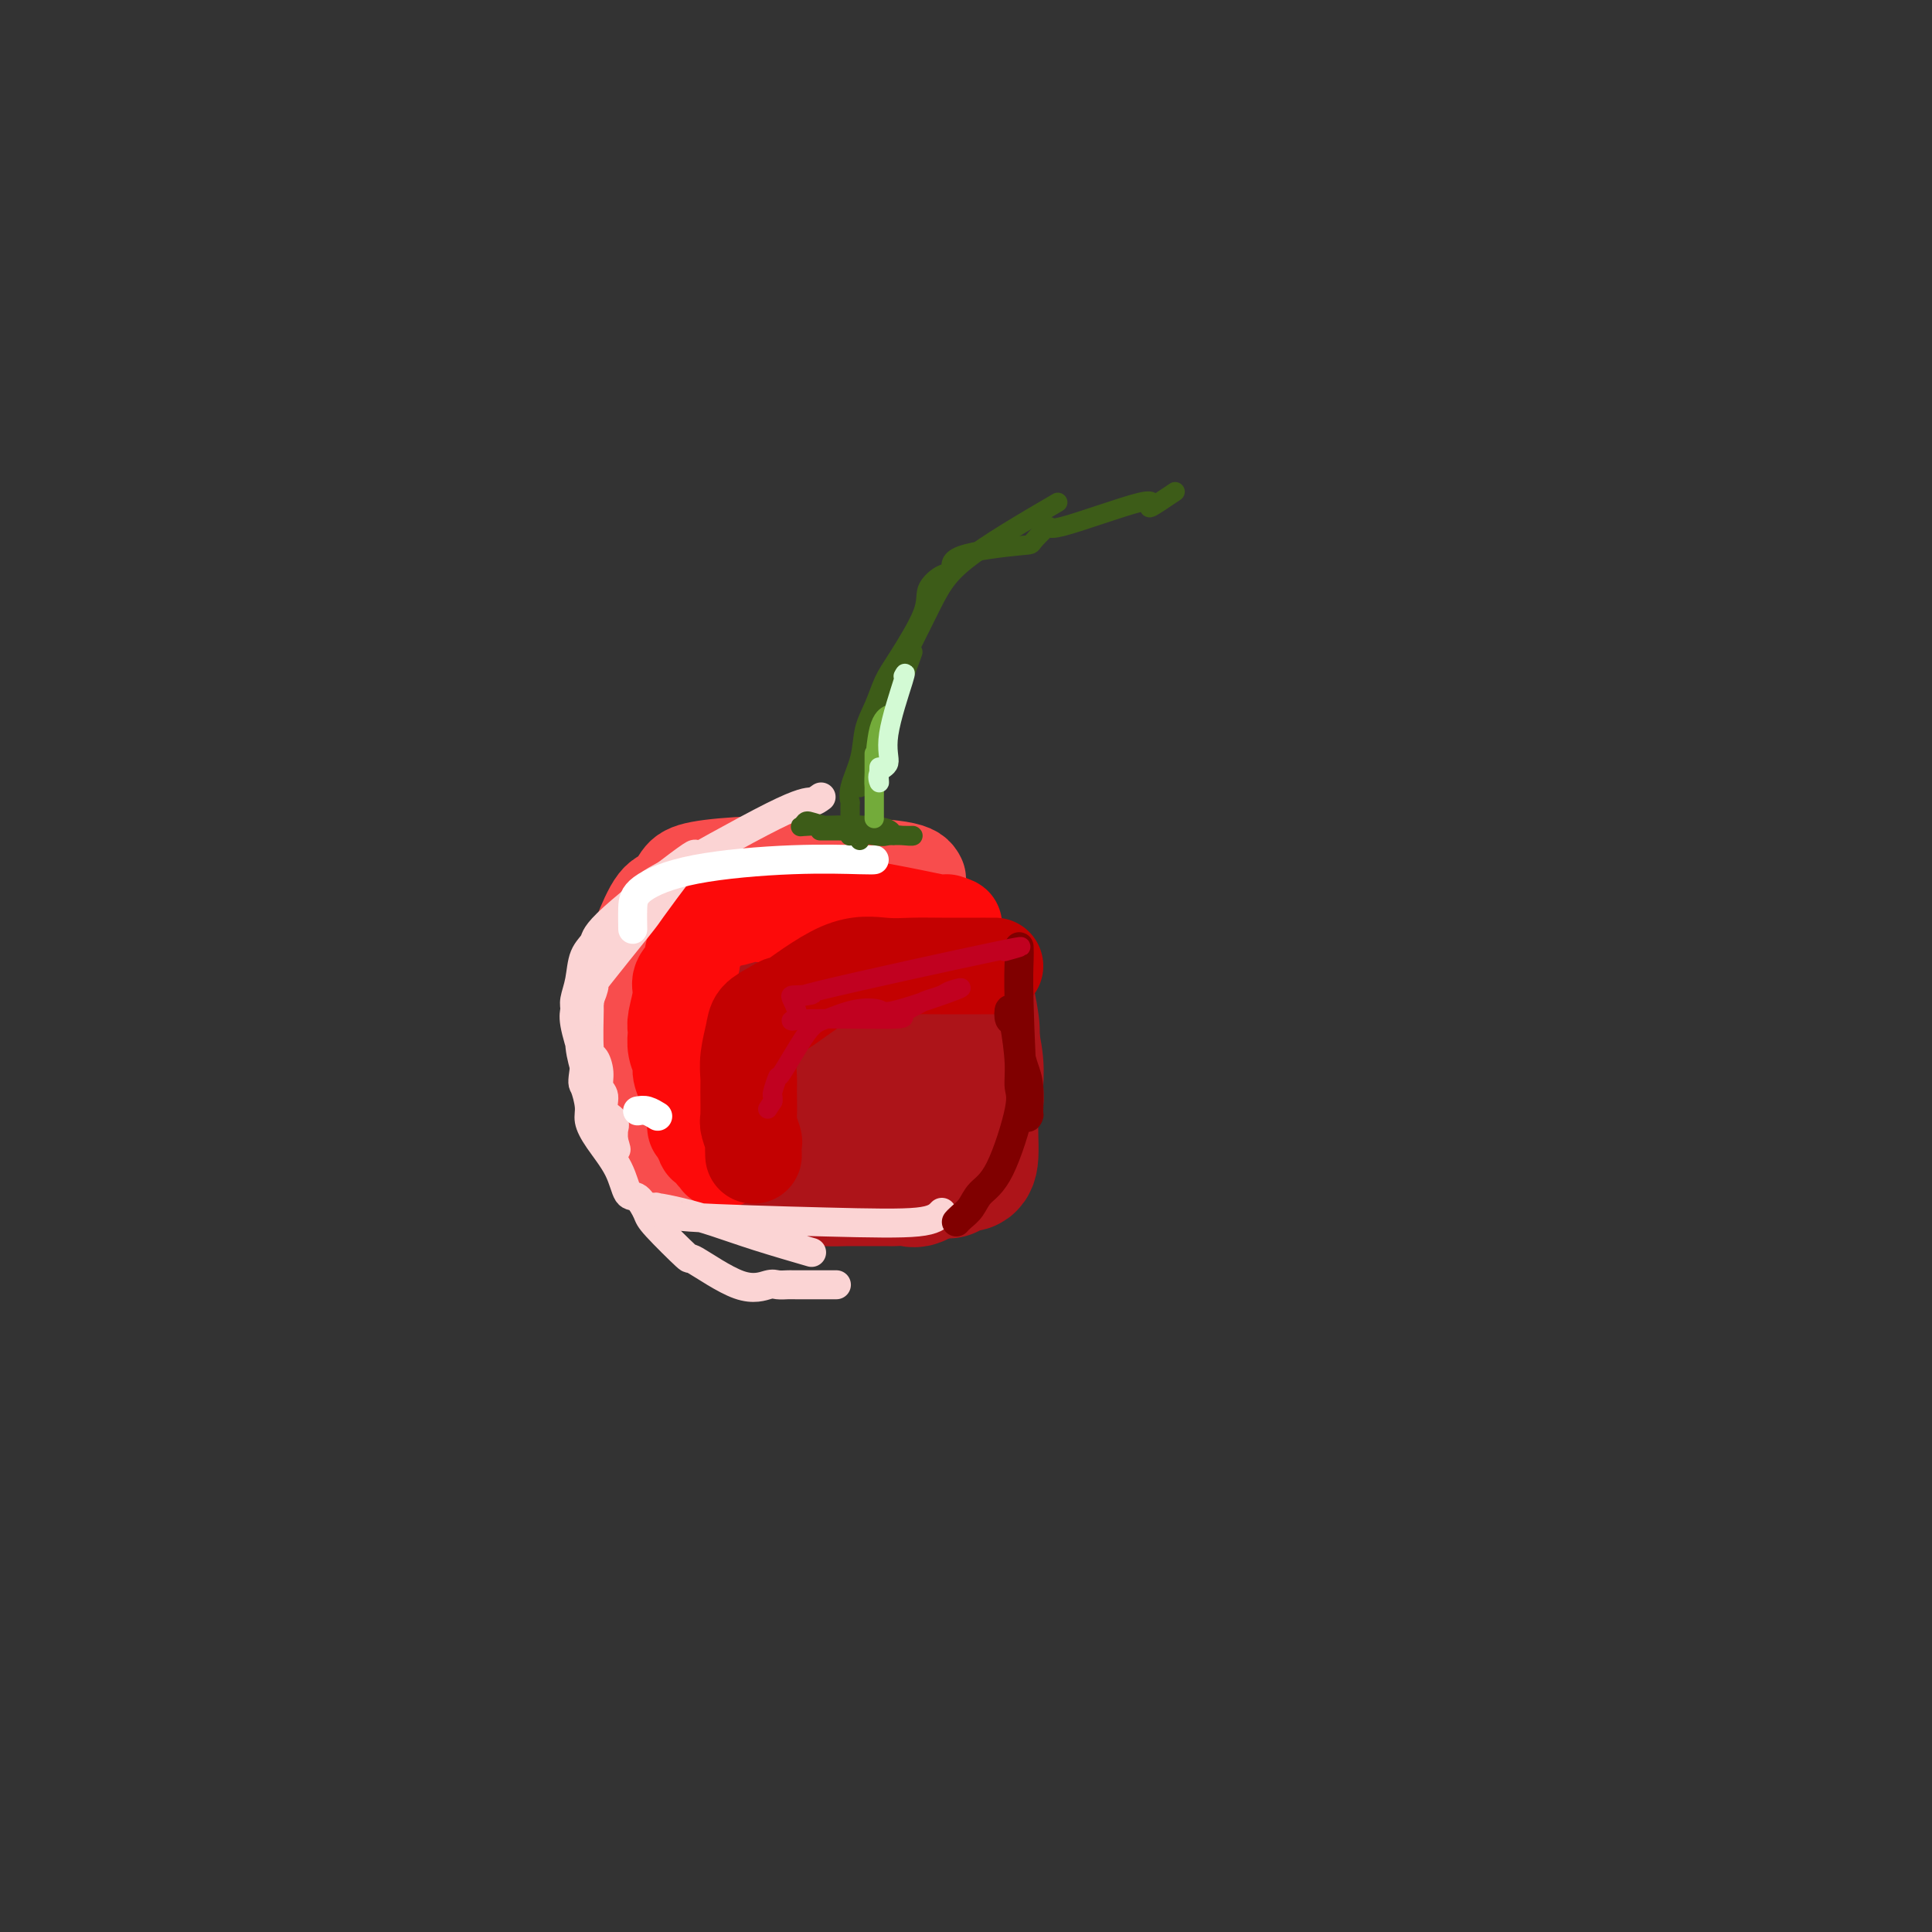 <svg viewBox='0 0 400 400' version='1.1' xmlns='http://www.w3.org/2000/svg' xmlns:xlink='http://www.w3.org/1999/xlink'><rect x="0" y="0" width="400" height="400" fill="#333333" stroke="none"/><g fill='none' stroke='#000000' stroke-width='28' stroke-linecap='round' stroke-linejoin='round'><path d='M181,195c-3.608,-1.930 -7.216,-3.859 -11,-5c-3.784,-1.141 -7.743,-1.492 -14,1c-6.257,2.492 -14.811,7.828 -18,10c-3.189,2.172 -1.011,1.182 0,1c1.011,-0.182 0.856,0.445 1,2c0.144,1.555 0.586,4.038 1,6c0.414,1.962 0.799,3.402 1,5c0.201,1.598 0.219,3.353 4,8c3.781,4.647 11.326,12.188 14,15c2.674,2.812 0.476,0.897 2,1c1.524,0.103 6.771,2.224 11,3c4.229,0.776 7.440,0.208 9,0c1.560,-0.208 1.470,-0.056 3,0c1.530,0.056 4.681,0.015 6,0c1.319,-0.015 0.805,-0.004 1,0c0.195,0.004 1.097,0.002 2,0'/></g>
<g fill='none' stroke='#AD1419' stroke-width='28' stroke-linecap='round' stroke-linejoin='round'><path d='M193,242c5.559,0.680 2.455,0.379 2,0c-0.455,-0.379 1.738,-0.835 3,-1c1.262,-0.165 1.592,-0.038 2,0c0.408,0.038 0.895,-0.013 1,-2c0.105,-1.987 -0.172,-5.909 0,-8c0.172,-2.091 0.793,-2.352 1,-3c0.207,-0.648 0.001,-1.684 0,-3c-0.001,-1.316 0.203,-2.912 0,-5c-0.203,-2.088 -0.815,-4.668 -1,-6c-0.185,-1.332 0.055,-1.415 0,-2c-0.055,-0.585 -0.407,-1.672 -1,-3c-0.593,-1.328 -1.429,-2.896 -2,-4c-0.571,-1.104 -0.877,-1.744 -1,-2c-0.123,-0.256 -0.061,-0.128 0,0'/><path d='M193,202c-0.468,-0.951 -0.936,-1.902 -3,-3c-2.064,-1.098 -5.724,-2.343 -8,-3c-2.276,-0.657 -3.169,-0.727 -5,-1c-1.831,-0.273 -4.601,-0.749 -6,-1c-1.399,-0.251 -1.426,-0.276 -3,0c-1.574,0.276 -4.694,0.854 -6,1c-1.306,0.146 -0.797,-0.139 -2,0c-1.203,0.139 -4.116,0.701 -6,1c-1.884,0.299 -2.738,0.336 -4,1c-1.262,0.664 -2.930,1.957 -4,3c-1.070,1.043 -1.540,1.838 -2,3c-0.460,1.162 -0.908,2.693 -1,4c-0.092,1.307 0.174,2.392 0,3c-0.174,0.608 -0.787,0.740 0,5c0.787,4.260 2.973,12.647 4,16c1.027,3.353 0.894,1.672 2,2c1.106,0.328 3.452,2.665 5,4c1.548,1.335 2.300,1.667 3,2c0.700,0.333 1.350,0.666 2,1'/><path d='M159,240c1.786,1.514 0.250,0.798 1,1c0.750,0.202 3.785,1.322 6,2c2.215,0.678 3.610,0.914 5,1c1.390,0.086 2.775,0.023 4,0c1.225,-0.023 2.291,-0.004 4,0c1.709,0.004 4.061,-0.007 5,0c0.939,0.007 0.464,0.031 1,0c0.536,-0.031 2.085,-0.116 3,0c0.915,0.116 1.198,0.432 2,0c0.802,-0.432 2.123,-1.611 3,-2c0.877,-0.389 1.310,0.012 2,0c0.690,-0.012 1.639,-0.436 2,-3c0.361,-2.564 0.135,-7.269 1,-9c0.865,-1.731 2.821,-0.488 1,-7c-1.821,-6.512 -7.418,-20.779 -12,-27c-4.582,-6.221 -8.147,-4.395 -11,-4c-2.853,0.395 -4.993,-0.640 -6,-1c-1.007,-0.360 -0.882,-0.045 -2,0c-1.118,0.045 -3.479,-0.181 -5,0c-1.521,0.181 -2.201,0.770 -3,1c-0.799,0.230 -1.715,0.100 -3,0c-1.285,-0.100 -2.939,-0.172 -4,0c-1.061,0.172 -1.531,0.586 -2,1'/><path d='M151,193c-3.966,0.974 -4.380,2.408 -5,4c-0.620,1.592 -1.445,3.341 -2,5c-0.555,1.659 -0.841,3.228 -1,5c-0.159,1.772 -0.191,3.746 0,5c0.191,1.254 0.607,1.790 1,3c0.393,1.210 0.765,3.096 1,5c0.235,1.904 0.335,3.826 1,5c0.665,1.174 1.897,1.602 2,2c0.103,0.398 -0.922,0.768 1,2c1.922,1.232 6.790,3.326 9,4c2.210,0.674 1.761,-0.073 3,0c1.239,0.073 4.166,0.964 7,1c2.834,0.036 5.574,-0.785 7,-1c1.426,-0.215 1.538,0.174 3,0c1.462,-0.174 4.272,-0.910 8,-2c3.728,-1.090 8.372,-2.532 10,-4c1.628,-1.468 0.240,-2.962 0,-4c-0.240,-1.038 0.667,-1.619 1,-3c0.333,-1.381 0.093,-3.561 0,-5c-0.093,-1.439 -0.039,-2.137 0,-3c0.039,-0.863 0.063,-1.892 0,-3c-0.063,-1.108 -0.213,-2.297 0,-3c0.213,-0.703 0.789,-0.920 0,-3c-0.789,-2.080 -2.943,-6.021 -4,-8c-1.057,-1.979 -1.016,-1.994 -3,-3c-1.984,-1.006 -5.992,-3.003 -10,-5'/><path d='M180,187c-3.970,-1.367 -7.395,-0.785 -10,-1c-2.605,-0.215 -4.389,-1.227 -10,0c-5.611,1.227 -15.048,4.692 -19,6c-3.952,1.308 -2.419,0.458 -2,0c0.419,-0.458 -0.277,-0.525 -1,1c-0.723,1.525 -1.472,4.643 -2,7c-0.528,2.357 -0.836,3.952 -1,5c-0.164,1.048 -0.185,1.548 0,3c0.185,1.452 0.574,3.857 1,6c0.426,2.143 0.887,4.023 1,5c0.113,0.977 -0.121,1.051 1,3c1.121,1.949 3.599,5.774 3,7c-0.599,1.226 -4.273,-0.148 2,2c6.273,2.148 22.494,7.816 34,8c11.506,0.184 18.299,-5.116 21,-8c2.701,-2.884 1.312,-3.350 1,-4c-0.312,-0.650 0.455,-1.483 1,-3c0.545,-1.517 0.870,-3.719 1,-5c0.130,-1.281 0.065,-1.640 0,-2'/><path d='M201,217c0.492,-3.323 0.222,-4.631 0,-6c-0.222,-1.369 -0.397,-2.797 -1,-4c-0.603,-1.203 -1.633,-2.179 -2,-3c-0.367,-0.821 -0.072,-1.486 -3,-3c-2.928,-1.514 -9.079,-3.879 -14,-5c-4.921,-1.121 -8.611,-1.000 -10,-1c-1.389,0.000 -0.475,-0.120 -3,1c-2.525,1.120 -8.487,3.480 -12,5c-3.513,1.520 -4.577,2.201 -5,3c-0.423,0.799 -0.205,1.716 0,3c0.205,1.284 0.398,2.936 0,4c-0.398,1.064 -1.387,1.540 0,4c1.387,2.460 5.151,6.905 7,9c1.849,2.095 1.783,1.839 2,2c0.217,0.161 0.717,0.740 3,1c2.283,0.260 6.350,0.203 8,0c1.650,-0.203 0.885,-0.552 2,0c1.115,0.552 4.111,2.005 6,0c1.889,-2.005 2.670,-7.468 3,-10c0.330,-2.532 0.209,-2.134 -1,-3c-1.209,-0.866 -3.507,-2.995 -5,-4c-1.493,-1.005 -2.182,-0.887 -3,-1c-0.818,-0.113 -1.766,-0.456 -4,0c-2.234,0.456 -5.753,1.710 -8,3c-2.247,1.290 -3.220,2.617 -4,4c-0.780,1.383 -1.366,2.824 -2,4c-0.634,1.176 -1.317,2.088 -2,3'/><path d='M153,223c-1.462,2.792 -1.117,4.273 -1,5c0.117,0.727 0.005,0.699 0,1c-0.005,0.301 0.096,0.931 0,1c-0.096,0.069 -0.391,-0.423 0,0c0.391,0.423 1.466,1.761 3,2c1.534,0.239 3.525,-0.623 5,-1c1.475,-0.377 2.434,-0.271 3,-1c0.566,-0.729 0.740,-2.293 1,-4c0.260,-1.707 0.606,-3.555 1,-5c0.394,-1.445 0.835,-2.485 1,-3c0.165,-0.515 0.053,-0.506 0,-1c-0.053,-0.494 -0.047,-1.491 0,-2c0.047,-0.509 0.136,-0.528 -1,-1c-1.136,-0.472 -3.498,-1.396 -7,3c-3.502,4.396 -8.143,14.113 -10,18c-1.857,3.887 -0.928,1.943 0,0'/></g>
<g fill='none' stroke='#F84D4D' stroke-width='4' stroke-linecap='round' stroke-linejoin='round'><path d='M178,176c0.018,-0.075 0.037,-0.149 -7,1c-7.037,1.149 -21.128,3.523 -28,6c-6.872,2.477 -6.524,5.058 -7,7c-0.476,1.942 -1.777,3.244 -3,4c-1.223,0.756 -2.370,0.966 -3,2c-0.630,1.034 -0.744,2.891 -1,4c-0.256,1.109 -0.654,1.468 -1,2c-0.346,0.532 -0.640,1.236 -1,2c-0.360,0.764 -0.784,1.589 -1,3c-0.216,1.411 -0.222,3.408 0,5c0.222,1.592 0.673,2.777 1,4c0.327,1.223 0.531,2.482 1,4c0.469,1.518 1.203,3.293 2,5c0.797,1.707 1.656,3.345 2,4c0.344,0.655 0.172,0.328 0,0'/><path d='M176,190c1.391,0.115 2.783,0.231 -1,0c-3.783,-0.231 -12.739,-0.808 -18,-1c-5.261,-0.192 -6.827,0.001 -8,0c-1.173,-0.001 -1.952,-0.197 -3,0c-1.048,0.197 -2.364,0.788 -3,1c-0.636,0.212 -0.591,0.045 -1,0c-0.409,-0.045 -1.273,0.033 -2,1c-0.727,0.967 -1.318,2.824 -2,4c-0.682,1.176 -1.454,1.670 -2,3c-0.546,1.330 -0.864,3.494 -1,5c-0.136,1.506 -0.090,2.352 0,3c0.090,0.648 0.224,1.098 0,2c-0.224,0.902 -0.804,2.256 -1,4c-0.196,1.744 -0.006,3.879 0,5c0.006,1.121 -0.170,1.228 0,2c0.170,0.772 0.686,2.210 1,3c0.314,0.790 0.427,0.932 1,2c0.573,1.068 1.607,3.063 2,4c0.393,0.937 0.144,0.817 0,1c-0.144,0.183 -0.183,0.667 0,1c0.183,0.333 0.588,0.513 1,1c0.412,0.487 0.832,1.282 1,2c0.168,0.718 0.084,1.359 0,2'/><path d='M140,235c1.114,3.509 0.901,0.783 1,0c0.099,-0.783 0.512,0.379 1,1c0.488,0.621 1.052,0.702 2,1c0.948,0.298 2.278,0.812 3,1c0.722,0.188 0.834,0.050 1,0c0.166,-0.050 0.385,-0.014 1,0c0.615,0.014 1.627,0.004 2,0c0.373,-0.004 0.107,-0.001 0,0c-0.107,0.001 -0.053,0.001 0,0'/></g>
<g fill='none' stroke='#F84D4D' stroke-width='20' stroke-linecap='round' stroke-linejoin='round'><path d='M190,182c-0.365,-0.737 -0.731,-1.475 -4,-2c-3.269,-0.525 -9.442,-0.838 -15,-1c-5.558,-0.162 -10.503,-0.175 -15,0c-4.497,0.175 -8.547,0.537 -11,1c-2.453,0.463 -3.310,1.025 -4,2c-0.690,0.975 -1.212,2.362 -2,3c-0.788,0.638 -1.842,0.527 -3,2c-1.158,1.473 -2.419,4.530 -3,6c-0.581,1.470 -0.480,1.354 -1,2c-0.520,0.646 -1.660,2.056 -2,3c-0.340,0.944 0.119,1.424 0,2c-0.119,0.576 -0.817,1.249 -1,3c-0.183,1.751 0.151,4.582 0,6c-0.151,1.418 -0.785,1.424 -1,2c-0.215,0.576 -0.012,1.722 0,2c0.012,0.278 -0.166,-0.312 0,1c0.166,1.312 0.677,4.524 1,6c0.323,1.476 0.457,1.214 1,2c0.543,0.786 1.493,2.619 2,4c0.507,1.381 0.569,2.308 1,3c0.431,0.692 1.231,1.148 2,2c0.769,0.852 1.505,2.101 2,3c0.495,0.899 0.747,1.450 1,2'/><path d='M138,236c2.059,4.027 2.205,2.596 3,2c0.795,-0.596 2.238,-0.356 3,0c0.762,0.356 0.842,0.827 1,1c0.158,0.173 0.393,0.046 1,0c0.607,-0.046 1.585,-0.012 2,0c0.415,0.012 0.265,0.003 1,0c0.735,-0.003 2.353,-0.001 3,0c0.647,0.001 0.324,0.000 0,0'/></g>
<g fill='none' stroke='#FD0A0A' stroke-width='20' stroke-linecap='round' stroke-linejoin='round'><path d='M196,191c1.556,0.516 3.111,1.032 -2,0c-5.111,-1.032 -16.889,-3.611 -24,-4c-7.111,-0.389 -9.555,1.412 -11,2c-1.445,0.588 -1.890,-0.037 -3,0c-1.110,0.037 -2.884,0.737 -4,1c-1.116,0.263 -1.575,0.090 -2,0c-0.425,-0.090 -0.817,-0.098 -2,1c-1.183,1.098 -3.158,3.302 -4,5c-0.842,1.698 -0.551,2.889 -1,4c-0.449,1.111 -1.637,2.141 -2,3c-0.363,0.859 0.098,1.545 0,3c-0.098,1.455 -0.754,3.678 -1,5c-0.246,1.322 -0.081,1.742 0,2c0.081,0.258 0.078,0.353 0,1c-0.078,0.647 -0.232,1.847 0,3c0.232,1.153 0.849,2.259 1,3c0.151,0.741 -0.166,1.118 0,2c0.166,0.882 0.814,2.270 1,3c0.186,0.730 -0.091,0.800 0,1c0.091,0.200 0.550,0.528 1,2c0.450,1.472 0.890,4.089 1,5c0.110,0.911 -0.112,0.118 0,0c0.112,-0.118 0.556,0.441 1,1'/><path d='M145,234c0.997,4.029 0.989,2.600 1,2c0.011,-0.600 0.042,-0.372 0,0c-0.042,0.372 -0.156,0.888 0,1c0.156,0.112 0.581,-0.181 1,0c0.419,0.181 0.830,0.837 1,1c0.170,0.163 0.097,-0.167 0,0c-0.097,0.167 -0.218,0.829 0,1c0.218,0.171 0.777,-0.150 1,0c0.223,0.150 0.111,0.772 0,1c-0.111,0.228 -0.222,0.061 0,0c0.222,-0.061 0.778,-0.018 1,0c0.222,0.018 0.111,0.009 0,0'/></g>
<g fill='none' stroke='#C30101' stroke-width='20' stroke-linecap='round' stroke-linejoin='round'><path d='M206,200c-0.936,0.001 -1.871,0.001 -2,0c-0.129,-0.001 0.549,-0.004 -1,0c-1.549,0.004 -5.324,0.013 -8,0c-2.676,-0.013 -4.253,-0.050 -6,0c-1.747,0.050 -3.664,0.187 -6,0c-2.336,-0.187 -5.092,-0.700 -9,1c-3.908,1.700 -8.969,5.611 -11,7c-2.031,1.389 -1.031,0.254 -1,0c0.031,-0.254 -0.906,0.372 -2,1c-1.094,0.628 -2.346,1.257 -3,2c-0.654,0.743 -0.711,1.600 -1,3c-0.289,1.400 -0.811,3.343 -1,5c-0.189,1.657 -0.047,3.029 0,4c0.047,0.971 -0.001,1.540 0,3c0.001,1.460 0.053,3.810 0,5c-0.053,1.190 -0.210,1.219 0,2c0.210,0.781 0.788,2.312 1,3c0.212,0.688 0.057,0.531 0,1c-0.057,0.469 -0.016,1.562 0,2c0.016,0.438 0.008,0.219 0,0'/></g>
<g fill='none' stroke='#FBD4D4' stroke-width='6' stroke-linecap='round' stroke-linejoin='round'><path d='M170,165c-0.593,0.440 -1.186,0.879 -2,1c-0.814,0.121 -1.848,-0.077 -8,3c-6.152,3.077 -17.420,9.431 -22,12c-4.580,2.569 -2.472,1.355 -3,2c-0.528,0.645 -3.694,3.149 -5,5c-1.306,1.851 -0.753,3.047 -1,4c-0.247,0.953 -1.296,1.661 -2,2c-0.704,0.339 -1.064,0.307 -2,2c-0.936,1.693 -2.448,5.109 -3,7c-0.552,1.891 -0.145,2.256 0,3c0.145,0.744 0.029,1.868 0,2c-0.029,0.132 0.030,-0.729 0,1c-0.030,1.729 -0.147,6.048 0,8c0.147,1.952 0.559,1.538 1,2c0.441,0.462 0.910,1.800 1,3c0.090,1.200 -0.200,2.263 0,3c0.200,0.737 0.891,1.149 1,2c0.109,0.851 -0.363,2.140 0,3c0.363,0.860 1.561,1.291 2,2c0.439,0.709 0.118,1.695 0,2c-0.118,0.305 -0.032,-0.072 0,0c0.032,0.072 0.009,0.592 0,1c-0.009,0.408 -0.005,0.704 0,1'/><path d='M127,236c0.881,3.264 0.584,1.924 0,0c-0.584,-1.924 -1.457,-4.430 -2,-6c-0.543,-1.570 -0.758,-2.203 -1,-3c-0.242,-0.797 -0.511,-1.759 -1,-3c-0.489,-1.241 -1.200,-2.760 -2,-5c-0.800,-2.240 -1.691,-5.201 -2,-7c-0.309,-1.799 -0.037,-2.435 0,-3c0.037,-0.565 -0.162,-1.058 0,-2c0.162,-0.942 0.684,-2.332 1,-4c0.316,-1.668 0.427,-3.612 1,-5c0.573,-1.388 1.608,-2.218 2,-3c0.392,-0.782 0.142,-1.516 4,-5c3.858,-3.484 11.825,-9.718 15,-12c3.175,-2.282 1.559,-0.614 1,0c-0.559,0.614 -0.060,0.173 0,0c0.060,-0.173 -0.319,-0.077 -2,2c-1.681,2.077 -4.664,6.136 -6,8c-1.336,1.864 -1.026,1.532 -3,4c-1.974,2.468 -6.232,7.737 -8,10c-1.768,2.263 -1.046,1.521 -1,2c0.046,0.479 -0.586,2.180 -1,3c-0.414,0.820 -0.612,0.759 -1,2c-0.388,1.241 -0.968,3.783 -1,6c-0.032,2.217 0.484,4.108 1,6'/><path d='M121,221c-0.529,3.639 -0.353,3.238 0,4c0.353,0.762 0.881,2.688 1,4c0.119,1.312 -0.173,2.009 0,3c0.173,0.991 0.810,2.275 2,4c1.190,1.725 2.933,3.889 4,6c1.067,2.111 1.457,4.168 2,5c0.543,0.832 1.238,0.438 2,1c0.762,0.562 1.592,2.078 2,3c0.408,0.922 0.396,1.248 2,3c1.604,1.752 4.824,4.928 6,6c1.176,1.072 0.308,0.038 2,1c1.692,0.962 5.942,3.918 9,5c3.058,1.082 4.922,0.290 6,0c1.078,-0.290 1.371,-0.078 2,0c0.629,0.078 1.594,0.021 2,0c0.406,-0.021 0.253,-0.006 2,0c1.747,0.006 5.393,0.002 7,0c1.607,-0.002 1.173,-0.000 1,0c-0.173,0.000 -0.087,0.000 0,0'/><path d='M195,251c-0.780,0.823 -1.559,1.646 -5,2c-3.441,0.354 -9.543,0.240 -19,0c-9.457,-0.240 -22.270,-0.604 -28,-1c-5.730,-0.396 -4.376,-0.824 -4,-1c0.376,-0.176 -0.225,-0.100 -1,0c-0.775,0.100 -1.725,0.225 -2,0c-0.275,-0.225 0.125,-0.801 0,-1c-0.125,-0.199 -0.773,-0.021 -1,0c-0.227,0.021 -0.031,-0.117 1,0c1.031,0.117 2.898,0.487 5,1c2.102,0.513 4.440,1.168 7,2c2.560,0.832 5.343,1.839 9,3c3.657,1.161 8.188,2.474 10,3c1.812,0.526 0.906,0.263 0,0'/></g>
<g fill='none' stroke='#FFFFFF' stroke-width='6' stroke-linecap='round' stroke-linejoin='round'><path d='M181,178c-0.204,0.035 -0.409,0.069 -3,0c-2.591,-0.069 -7.570,-0.242 -14,0c-6.430,0.242 -14.311,0.899 -20,2c-5.689,1.101 -9.185,2.646 -11,4c-1.815,1.354 -1.950,2.518 -2,4c-0.050,1.482 -0.014,3.280 0,4c0.014,0.720 0.007,0.360 0,0'/><path d='M132,230c0.622,-0.111 1.244,-0.222 2,0c0.756,0.222 1.644,0.778 2,1c0.356,0.222 0.178,0.111 0,0'/></g>
<g fill='none' stroke='#800000' stroke-width='6' stroke-linecap='round' stroke-linejoin='round'><path d='M211,196c0.022,0.831 0.044,1.663 0,3c-0.044,1.337 -0.155,3.180 0,9c0.155,5.820 0.574,15.618 1,20c0.426,4.382 0.857,3.350 1,3c0.143,-0.350 -0.003,-0.017 0,-1c0.003,-0.983 0.155,-3.280 0,-5c-0.155,-1.720 -0.617,-2.862 -1,-4c-0.383,-1.138 -0.688,-2.272 -1,-4c-0.312,-1.728 -0.629,-4.049 -1,-5c-0.371,-0.951 -0.794,-0.533 -1,-1c-0.206,-0.467 -0.196,-1.820 0,-2c0.196,-0.180 0.577,0.812 1,3c0.423,2.188 0.888,5.572 1,8c0.112,2.428 -0.130,3.900 0,5c0.130,1.100 0.631,1.828 0,5c-0.631,3.172 -2.393,8.787 -4,12c-1.607,3.213 -3.058,4.024 -4,5c-0.942,0.976 -1.376,2.117 -2,3c-0.624,0.883 -1.437,1.507 -2,2c-0.563,0.493 -0.875,0.855 -1,1c-0.125,0.145 -0.062,0.072 0,0'/></g>
<g fill='none' stroke='#C10120' stroke-width='4' stroke-linecap='round' stroke-linejoin='round'><path d='M208,197c3.192,-0.876 6.384,-1.752 -2,0c-8.384,1.752 -28.344,6.131 -36,8c-7.656,1.869 -3.007,1.229 -2,1c1.007,-0.229 -1.626,-0.047 -3,0c-1.374,0.047 -1.489,-0.042 -1,1c0.489,1.042 1.581,3.215 1,4c-0.581,0.785 -2.834,0.183 1,0c3.834,-0.183 13.756,0.053 18,0c4.244,-0.053 2.811,-0.395 3,-1c0.189,-0.605 1.999,-1.473 3,-2c1.001,-0.527 1.193,-0.715 2,-1c0.807,-0.285 2.230,-0.668 3,-1c0.770,-0.332 0.886,-0.613 2,-1c1.114,-0.387 3.225,-0.882 1,0c-2.225,0.882 -8.785,3.140 -12,4c-3.215,0.860 -3.086,0.323 -4,0c-0.914,-0.323 -2.871,-0.433 -5,0c-2.129,0.433 -4.431,1.409 -6,2c-1.569,0.591 -2.406,0.799 -4,3c-1.594,2.201 -3.944,6.396 -5,8c-1.056,1.604 -0.819,0.615 -1,1c-0.181,0.385 -0.779,2.142 -1,3c-0.221,0.858 -0.063,0.817 0,1c0.063,0.183 0.032,0.592 0,1'/><path d='M160,228c-1.833,2.833 -0.917,1.417 0,0'/></g>
<g fill='none' stroke='#3D5C18' stroke-width='4' stroke-linecap='round' stroke-linejoin='round'><path d='M185,173c-0.284,-0.836 -0.568,-1.672 -4,-2c-3.432,-0.328 -10.012,-0.147 -13,0c-2.988,0.147 -2.384,0.260 -2,0c0.384,-0.260 0.548,-0.893 1,-1c0.452,-0.107 1.193,0.311 4,1c2.807,0.689 7.682,1.650 10,2c2.318,0.350 2.081,0.090 3,0c0.919,-0.090 2.995,-0.010 4,0c1.005,0.010 0.941,-0.050 1,0c0.059,0.050 0.243,0.210 -2,0c-2.243,-0.210 -6.913,-0.788 -9,-1c-2.087,-0.212 -1.592,-0.057 -2,0c-0.408,0.057 -1.717,0.015 -3,0c-1.283,-0.015 -2.538,-0.004 -3,0c-0.462,0.004 -0.132,0.001 0,0c0.132,-0.001 0.066,-0.001 0,0'/><path d='M178,174c-0.309,-0.413 -0.618,-0.827 -1,-1c-0.382,-0.173 -0.836,-0.106 -1,0c-0.164,0.106 -0.037,0.249 0,-1c0.037,-1.249 -0.016,-3.891 0,-5c0.016,-1.109 0.101,-0.686 0,-1c-0.101,-0.314 -0.389,-1.364 0,-3c0.389,-1.636 1.456,-3.857 2,-6c0.544,-2.143 0.567,-4.208 1,-6c0.433,-1.792 1.276,-3.312 2,-5c0.724,-1.688 1.327,-3.545 2,-5c0.673,-1.455 1.415,-2.506 3,-5c1.585,-2.494 4.014,-6.429 5,-9c0.986,-2.571 0.528,-3.779 1,-5c0.472,-1.221 1.874,-2.457 3,-3c1.126,-0.543 1.974,-0.393 2,-1c0.026,-0.607 -0.772,-1.971 2,-3c2.772,-1.029 9.113,-1.721 12,-2c2.887,-0.279 2.320,-0.144 3,-1c0.680,-0.856 2.607,-2.704 3,-3c0.393,-0.296 -0.749,0.961 3,0c3.749,-0.961 12.389,-4.139 16,-5c3.611,-0.861 2.195,0.594 2,1c-0.195,0.406 0.832,-0.237 2,-1c1.168,-0.763 2.477,-1.647 3,-2c0.523,-0.353 0.262,-0.177 0,0'/><path d='M219,104c-7.363,4.304 -14.726,8.607 -19,12c-4.274,3.393 -5.458,5.875 -8,11c-2.542,5.125 -6.440,12.893 -8,16c-1.560,3.107 -0.780,1.554 0,0'/><path d='M189,135c-1.042,2.913 -2.084,5.826 -4,10c-1.916,4.174 -4.706,9.610 -6,13c-1.294,3.390 -1.093,4.734 -1,5c0.093,0.266 0.077,-0.545 0,-1c-0.077,-0.455 -0.216,-0.554 0,-1c0.216,-0.446 0.786,-1.239 1,-2c0.214,-0.761 0.071,-1.488 0,-2c-0.071,-0.512 -0.071,-0.807 0,-1c0.071,-0.193 0.211,-0.283 0,1c-0.211,1.283 -0.775,3.938 -1,5c-0.225,1.062 -0.113,0.531 0,0'/></g>
<g fill='none' stroke='#73AB3A' stroke-width='4' stroke-linecap='round' stroke-linejoin='round'><path d='M181,156c-0.000,0.071 -0.000,0.143 0,1c0.000,0.857 0.000,2.500 0,5c-0.000,2.500 -0.001,5.858 0,7c0.001,1.142 0.002,0.069 0,-1c-0.002,-1.069 -0.007,-2.132 0,-3c0.007,-0.868 0.027,-1.539 0,-2c-0.027,-0.461 -0.100,-0.711 0,-3c0.100,-2.289 0.373,-6.616 1,-9c0.627,-2.384 1.608,-2.824 2,-3c0.392,-0.176 0.196,-0.088 0,0'/></g>
<g fill='none' stroke='#D3FAD4' stroke-width='4' stroke-linecap='round' stroke-linejoin='round'><path d='M187,140c0.356,-0.653 0.712,-1.305 0,1c-0.712,2.305 -2.492,7.569 -3,11c-0.508,3.431 0.256,5.031 0,6c-0.256,0.969 -1.533,1.307 -2,2c-0.467,0.693 -0.125,1.743 0,2c0.125,0.257 0.034,-0.277 0,-1c-0.034,-0.723 -0.010,-1.635 0,-2c0.010,-0.365 0.005,-0.182 0,0'/></g>
</svg>